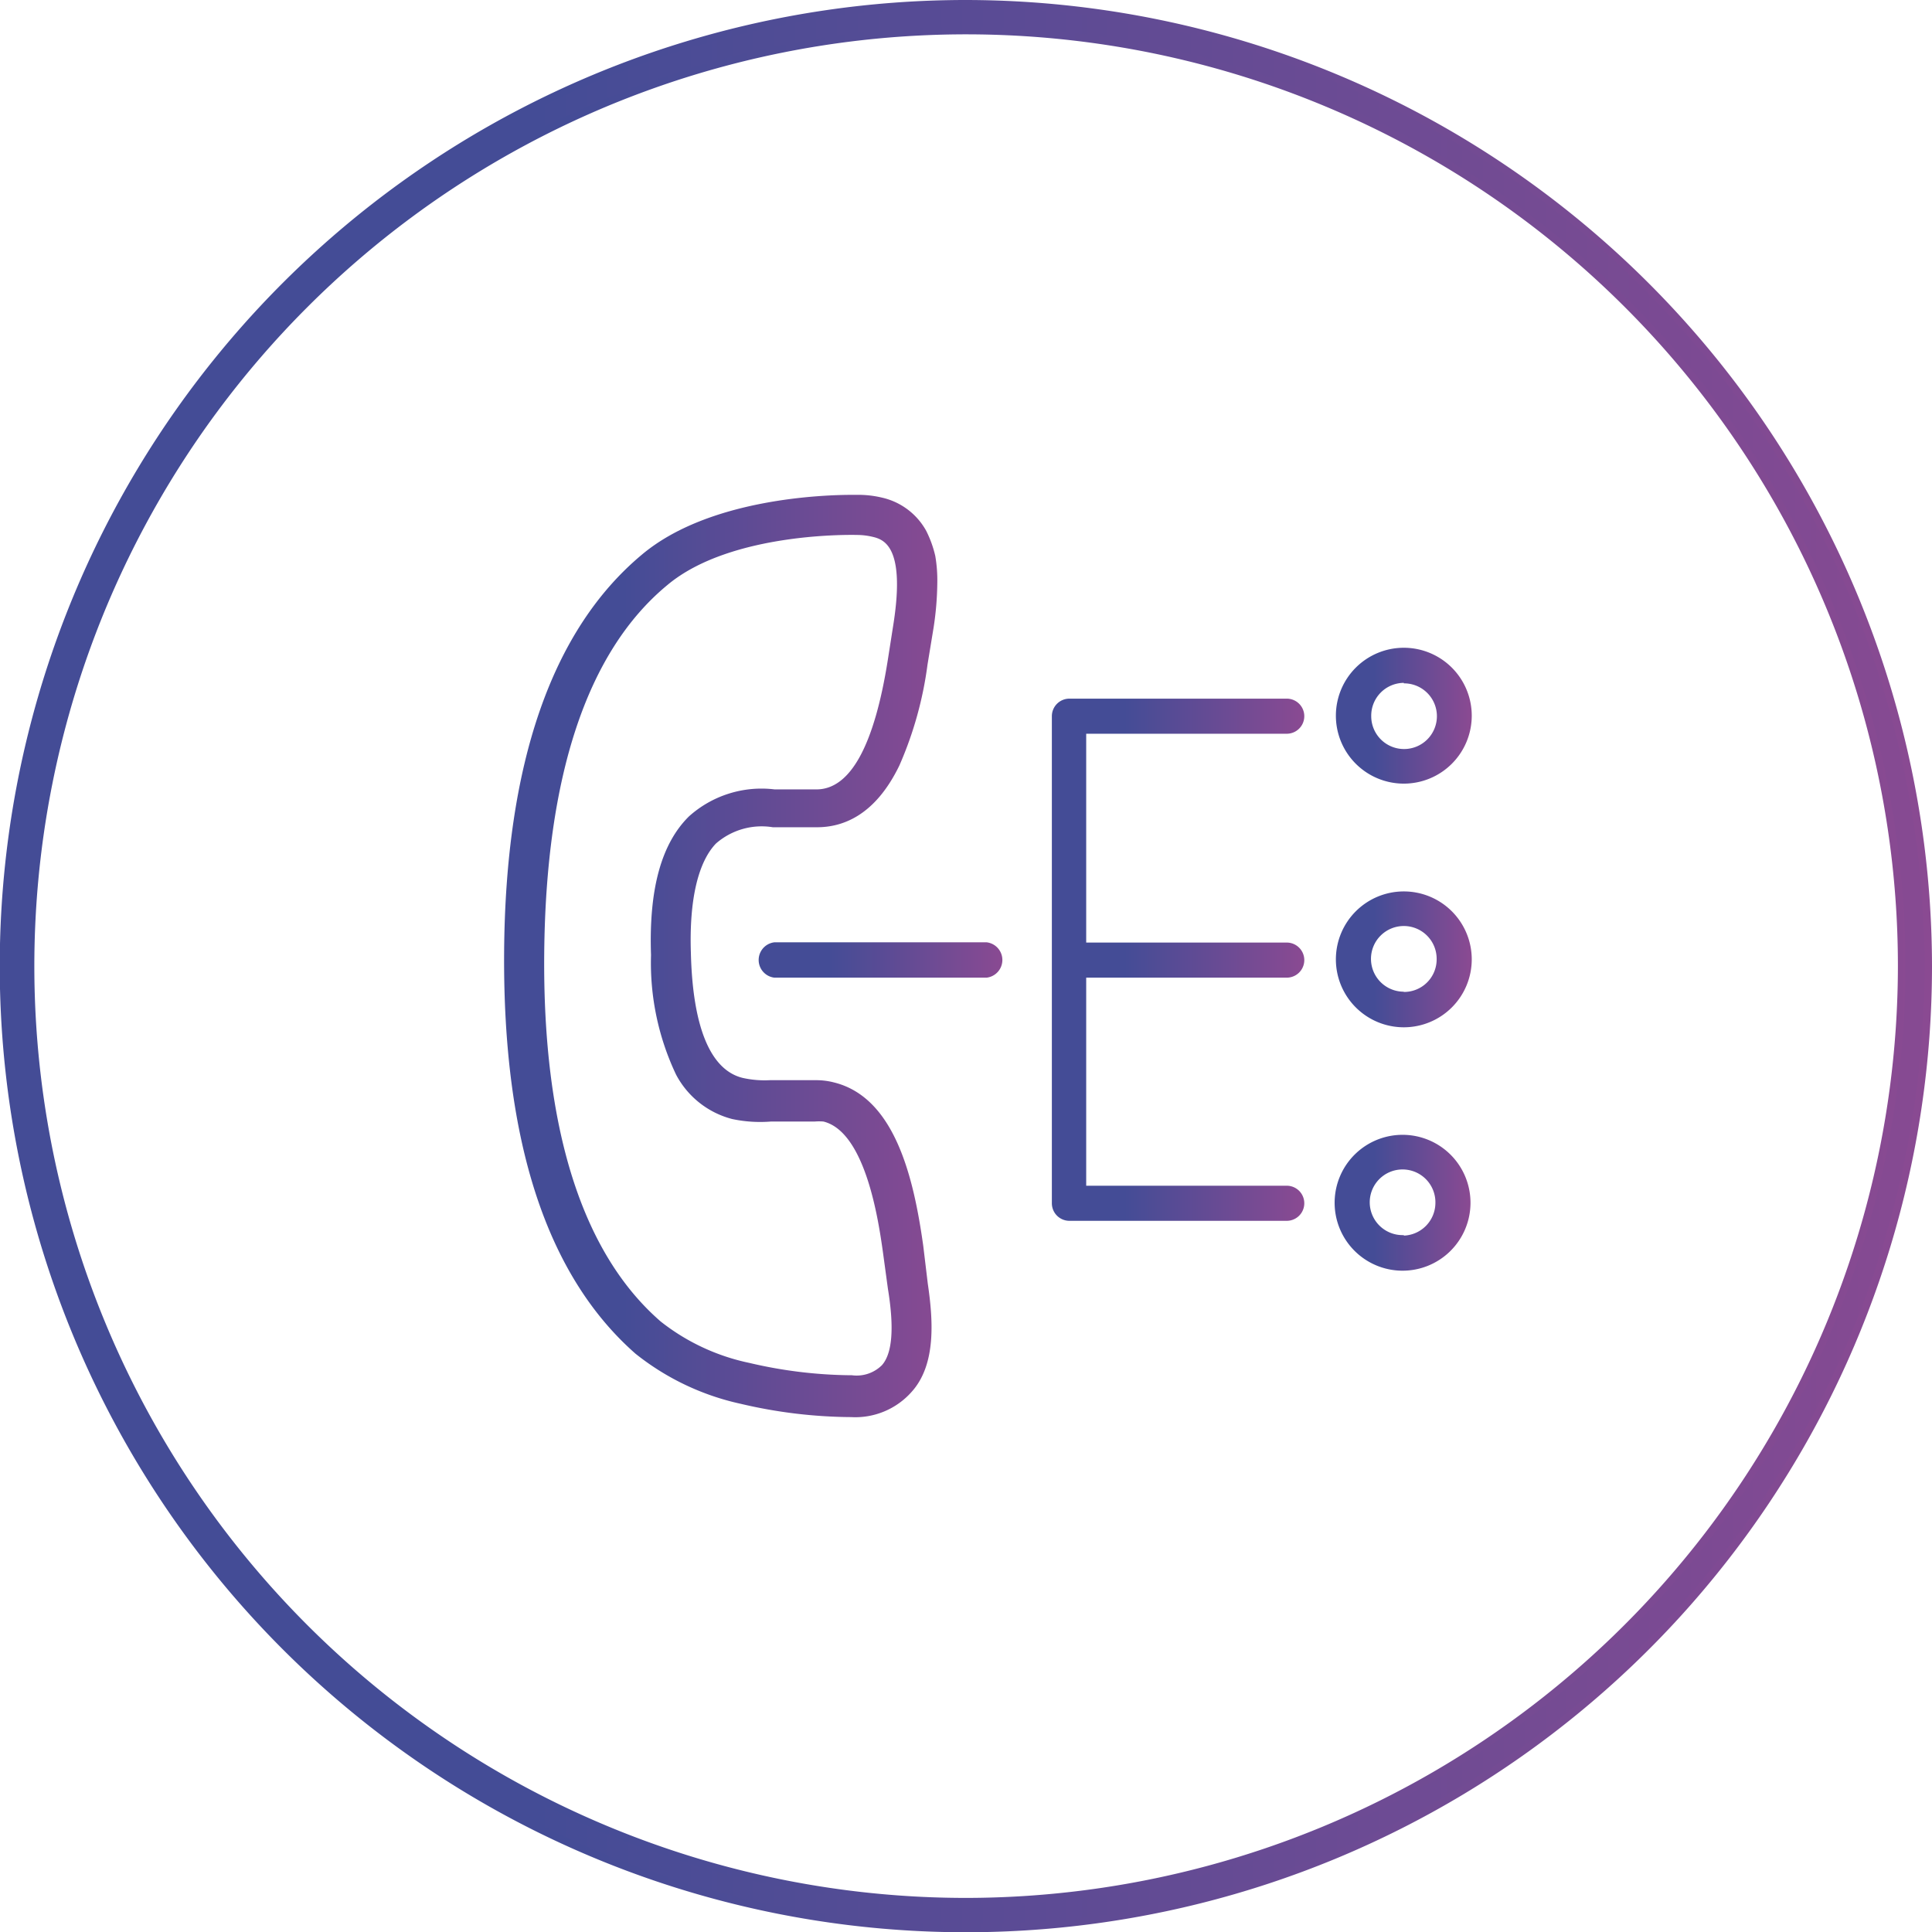 <svg xmlns="http://www.w3.org/2000/svg" xmlns:xlink="http://www.w3.org/1999/xlink" viewBox="0 0 77.07 77.07"><defs><linearGradient id="a" x1="-2.43" y1="38.54" x2="79.51" y2="38.54" gradientUnits="userSpaceOnUse"><stop offset=".29" stop-color="#444c96"/><stop offset="1" stop-color="#8a4a92"/></linearGradient><linearGradient id="b" x1="0" y1="38.54" x2="77.07" y2="38.54" xlink:href="#a"/><linearGradient id="c" x1="19.53" y1="38.08" x2="37.98" y2="38.08" xlink:href="#a"/><linearGradient id="d" x1="30.19" y1="38.27" x2="40.06" y2="38.27" xlink:href="#a"/><linearGradient id="e" x1="41.96" y1="38.28" x2="52.03" y2="38.28" xlink:href="#a"/><linearGradient id="f" x1="53.24" y1="28.55" x2="58.66" y2="28.55" xlink:href="#a"/><linearGradient id="g" x1="53.24" y1="38.26" x2="58.66" y2="38.26" xlink:href="#a"/><linearGradient id="h" x1="53.24" y1="47.98" x2="58.66" y2="47.98" xlink:href="#a"/></defs><g data-name="Layer 2"><g data-name="Layer 1"><path d="M38.54.15a38.39 38.39 0 1038.38 38.39A38.43 38.43 0 0038.54.15zm0 75.71a37.32 37.32 0 1137.32-37.32 37.36 37.36 0 01-37.32 37.32z" stroke-miterlimit="10" stroke-width=".3" fill="url(#a)" stroke="url(#b)"/><path d="M36.83 49.7c-.38-2.72-1.13-5.92-3.56-6.52a2.84 2.84 0 00-.72-.09h-1.84a4 4 0 01-1.08-.09c-1.28-.31-2-2-2.07-5-.07-2.11.29-3.61 1-4.35a2.77 2.77 0 012.27-.65h1.76c1 0 2.31-.44 3.29-2.47A14.77 14.77 0 0037 26.51l.24-1.46a12.41 12.41 0 00.15-1.78 5.74 5.74 0 00-.08-1.09 4.42 4.42 0 00-.36-1 2.69 2.69 0 00-1.77-1.33 4.08 4.08 0 00-1-.11H34c-1.09 0-5.72.13-8.4 2.39-3.59 3-5.44 8.34-5.49 15.87s1.7 12.89 5.24 16a10.21 10.21 0 004.2 2 19.64 19.64 0 004.4.53 3 3 0 002.41-1c1-1.1.86-2.89.65-4.33zm-1.65 4.76a1.43 1.43 0 01-1.2.4h-.08a18.27 18.27 0 01-4-.49 8.52 8.52 0 01-3.54-1.65C23.22 50 21.64 45 21.71 38s1.69-12 4.91-14.66c2.56-2.15 7.52-2 7.57-2a2.74 2.74 0 01.6.07c.43.1 1.33.33.86 3.42l-.23 1.47c-.54 3.44-1.5 5.19-2.85 5.19H30.9a4.33 4.33 0 00-3.42 1.08c-1.1 1.09-1.6 2.9-1.51 5.53a10.39 10.39 0 001 4.77 3.53 3.53 0 002.24 1.77 5.38 5.38 0 001.54.1h1.75a2 2 0 01.35 0c1.69.42 2.2 4 2.37 5.2l.2 1.47c.26 1.59.17 2.59-.24 3.05z" fill="url(#c)"/><path d="M39.36 39h-8.47a.71.71 0 010-1.41h8.47a.71.71 0 010 1.41z" fill="url(#d)"/><path d="M51.33 29.27a.7.7 0 100-1.4h-8.67a.7.7 0 00-.7.7V48a.7.7 0 00.7.7h8.67a.7.7 0 000-1.4h-8V39h8a.7.7 0 000-1.4h-8v-8.33z" fill="url(#e)"/><path d="M56 31.26a2.71 2.71 0 10-2.71-2.71A2.71 2.71 0 0056 31.26zm0-4a1.31 1.31 0 11-1.3 1.31 1.31 1.31 0 011.3-1.33z" fill="url(#f)"/><path d="M56 35.56a2.71 2.71 0 102.71 2.71A2.71 2.71 0 0056 35.56zm0 4a1.31 1.31 0 111.31-1.3A1.3 1.3 0 0156 39.57z" fill="url(#g)"/><path d="M56 45.27A2.71 2.71 0 1058.66 48 2.71 2.71 0 0056 45.27zm0 4A1.31 1.31 0 1157.26 48 1.31 1.31 0 0156 49.29z" fill="url(#h)"/></g></g></svg>